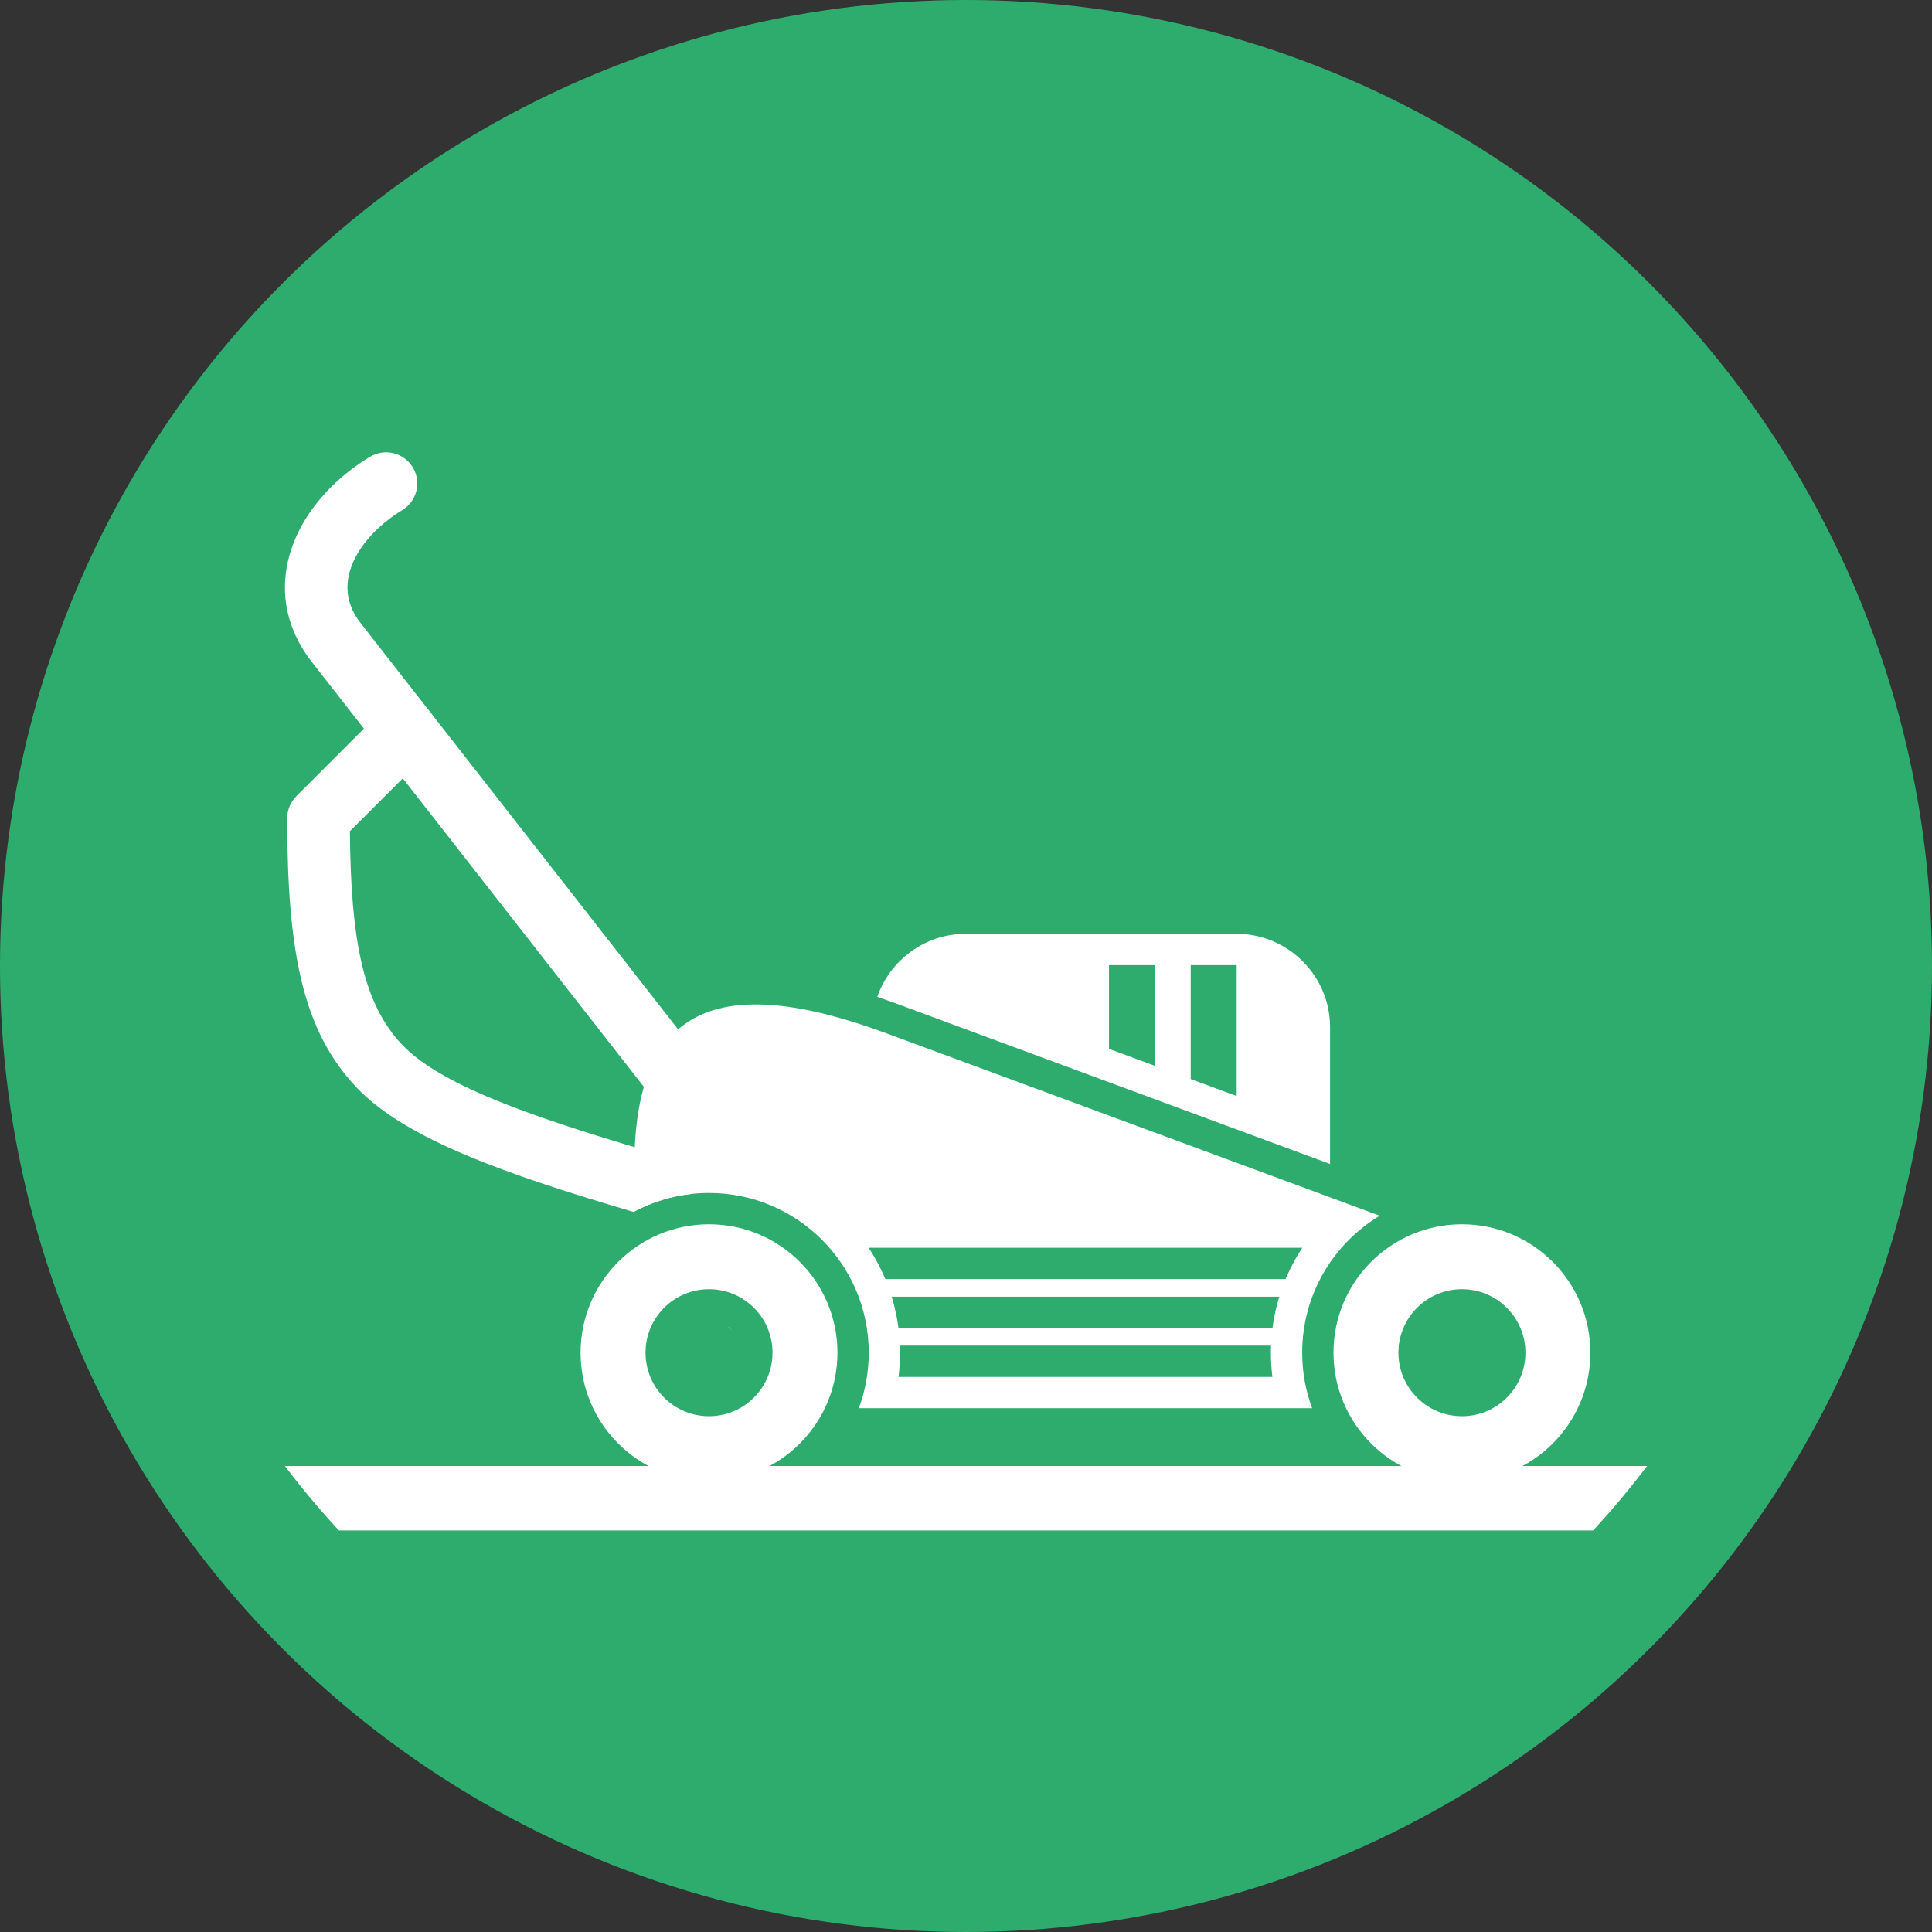<?xml version="1.0" encoding="UTF-8"?>
<!DOCTYPE svg PUBLIC "-//W3C//DTD SVG 1.1//EN" "http://www.w3.org/Graphics/SVG/1.1/DTD/svg11.dtd">
<!-- Creator: CorelDRAW 2018 (64-Bit) -->
<svg xmlns="http://www.w3.org/2000/svg" xml:space="preserve" width="150px" height="150px" version="1.1" style="shape-rendering:geometricPrecision; text-rendering:geometricPrecision; image-rendering:optimizeQuality; fill-rule:evenodd; clip-rule:evenodd"
viewBox="0 0 15000 15000"
 xmlns:xlink="http://www.w3.org/1999/xlink">
 <rect x="0" y="0" width="15000" height="15000" fill="#333333" stroke="none"/>
 <defs>
  <style type="text/css">
   <![CDATA[
    .fil3 {fill:#2EAC6E}
    .fil0 {fill:#2EAC6E}
    .fil2 {fill:white}
    .fil1 {fill:white;fill-rule:nonzero}
   ]]>
  </style>
 </defs>
 <g id="header-services">
  <g id="_2000879327760">
   <circle class="fil0" cx="7500" cy="7500" r="7500"/>
   <path class="fil1" d="M2212.2 11382.3l10575.6 0c-131.5,173.6 -271.3,340.4 -418.9,500l-9737.8 0c-147.6,-159.6 -287.4,-326.4 -418.9,-500z"/>
   <g>
    <path class="fil1" d="M2872.3 3546.7c114.3,-69.2 263.1,-32.6 332.3,81.6 69.2,114.3 32.7,263.1 -81.6,332.3 -38.9,23.6 -77.1,50 -114.1,79 -136.6,106.6 -240.7,237.9 -286.7,375.8 -39.8,119.1 -33.4,246.6 39.9,367.6 10.9,18.1 24.2,37.1 39.9,57.2l2721.3 3482.4c82.4,105.4 63.6,257.6 -41.7,339.9 -105.4,82.3 -257.6,63.6 -339.9,-41.8l-2721.4 -3482.4c-26,-33.3 -50.1,-68.3 -72.2,-104.6 -154.7,-255.6 -168.7,-523.1 -85.5,-772.1 77,-230.2 239.4,-440.6 448.1,-603.8 50.2,-39.1 104.3,-76.3 161.6,-111.1z"/>
    <path class="fil2" d="M11350.4 9505.2c550.7,0 997.1,446.4 997.1,997.1 0,550.8 -446.4,997.2 -997.1,997.2 -550.8,0 -997.2,-446.4 -997.2,-997.2 0,-550.7 446.4,-997.1 997.2,-997.1zm0 504.1c272.3,0 493,220.7 493,493 0,272.3 -220.7,493.1 -493,493.1 -272.3,0 -493.1,-220.8 -493.1,-493.1 0,-272.3 220.8,-493 493.1,-493z"/>
    <path class="fil2" d="M10712.3 9438.8l-3828.9 -1415.8c-1305.6,-482.8 -1958.1,-209.4 -1958.1,1029.3l0 353.4c173,-91.6 370.2,-143.5 579.5,-143.5 684.8,0 1240.2,555.3 1240.2,1240.1 0,151.6 -27.3,296.8 -77,431l3519.2 0c-49.8,-134.2 -77,-279.4 -77,-431 0,-451.4 241.4,-846.6 602.1,-1063.5zm-3725.4 1008.4l2881.3 0c-0.7,18.4 -1,36.7 -1,55.1 0,63.1 3.9,125.8 11.8,188l-2902.9 0c7.9,-62.2 11.9,-124.9 11.9,-188 0,-18.4 -0.5,-36.7 -1.1,-55.1zm-242.7 -759.5c50.3,76.4 93.9,157.7 129.5,243l3107.9 0c35.4,-84.9 78.7,-166.3 129.2,-243l-3366.6 0zm178.9 379.8c24.1,78.4 41.8,159.6 52.6,243l2903.9 0c10.8,-82.9 28.5,-164.2 52.6,-243l-3009.1 0zm-1279.2 227l41.6 34.9c-12.5,-13.1 -26.5,-24.7 -41.6,-34.9z"/>
    <path class="fil2" d="M10326.7 9037.1l0 -1062.1c0,-398.7 -326.2,-724.8 -724.9,-724.8l-2105.1 0c-316.3,0 -587,205.3 -685.3,489.3 53.9,18.3 106.1,37 156.3,55.5l3359 1242.1z"/>
    <g>
     <polygon class="fil3" points="9601.8,7493.2 9244.6,7493.2 9244.6,8377.8 9601.8,8509.9 "/>
     <polygon class="fil3" points="8967.4,7493.2 8610.2,7493.2 8610.2,8143.3 8967.4,8275.4 "/>
    </g>
    <path class="fil1" d="M2977.1 5505.7c94.9,-94.9 248.8,-94.9 343.7,0 94.9,94.9 94.9,248.8 0,343.7l-604.2 604.2c6.8,855 104.9,1339.1 403.5,1655.5 320.7,339.8 1121.2,598.5 2087.8,880.4 121.5,35.2 194.2,157.2 170.3,279 -165,16.8 -320.4,65.9 -459.8,140.8 -977.7,-288.7 -1769.8,-563.4 -2151.5,-967.8 -412.1,-436.7 -536.9,-1038 -536.9,-2088.2 0.1,-62.1 23.8,-124.4 71.2,-171.8l675.9 -675.8z"/>
    <path class="fil2" d="M5504.8 9505.2c550.8,0 997.2,446.4 997.2,997.1 0,550.8 -446.4,997.2 -997.2,997.2 -550.7,0 -997.2,-446.4 -997.2,-997.2 0,-550.7 446.5,-997.1 997.2,-997.1zm0 504.1c272.3,0 493.1,220.7 493.1,493 0,272.3 -220.8,493.1 -493.1,493.1 -272.3,0 -493,-220.8 -493,-493.1 0,-272.3 220.7,-493 493,-493z"/>
   </g>
  </g>
 </g>
</svg>

